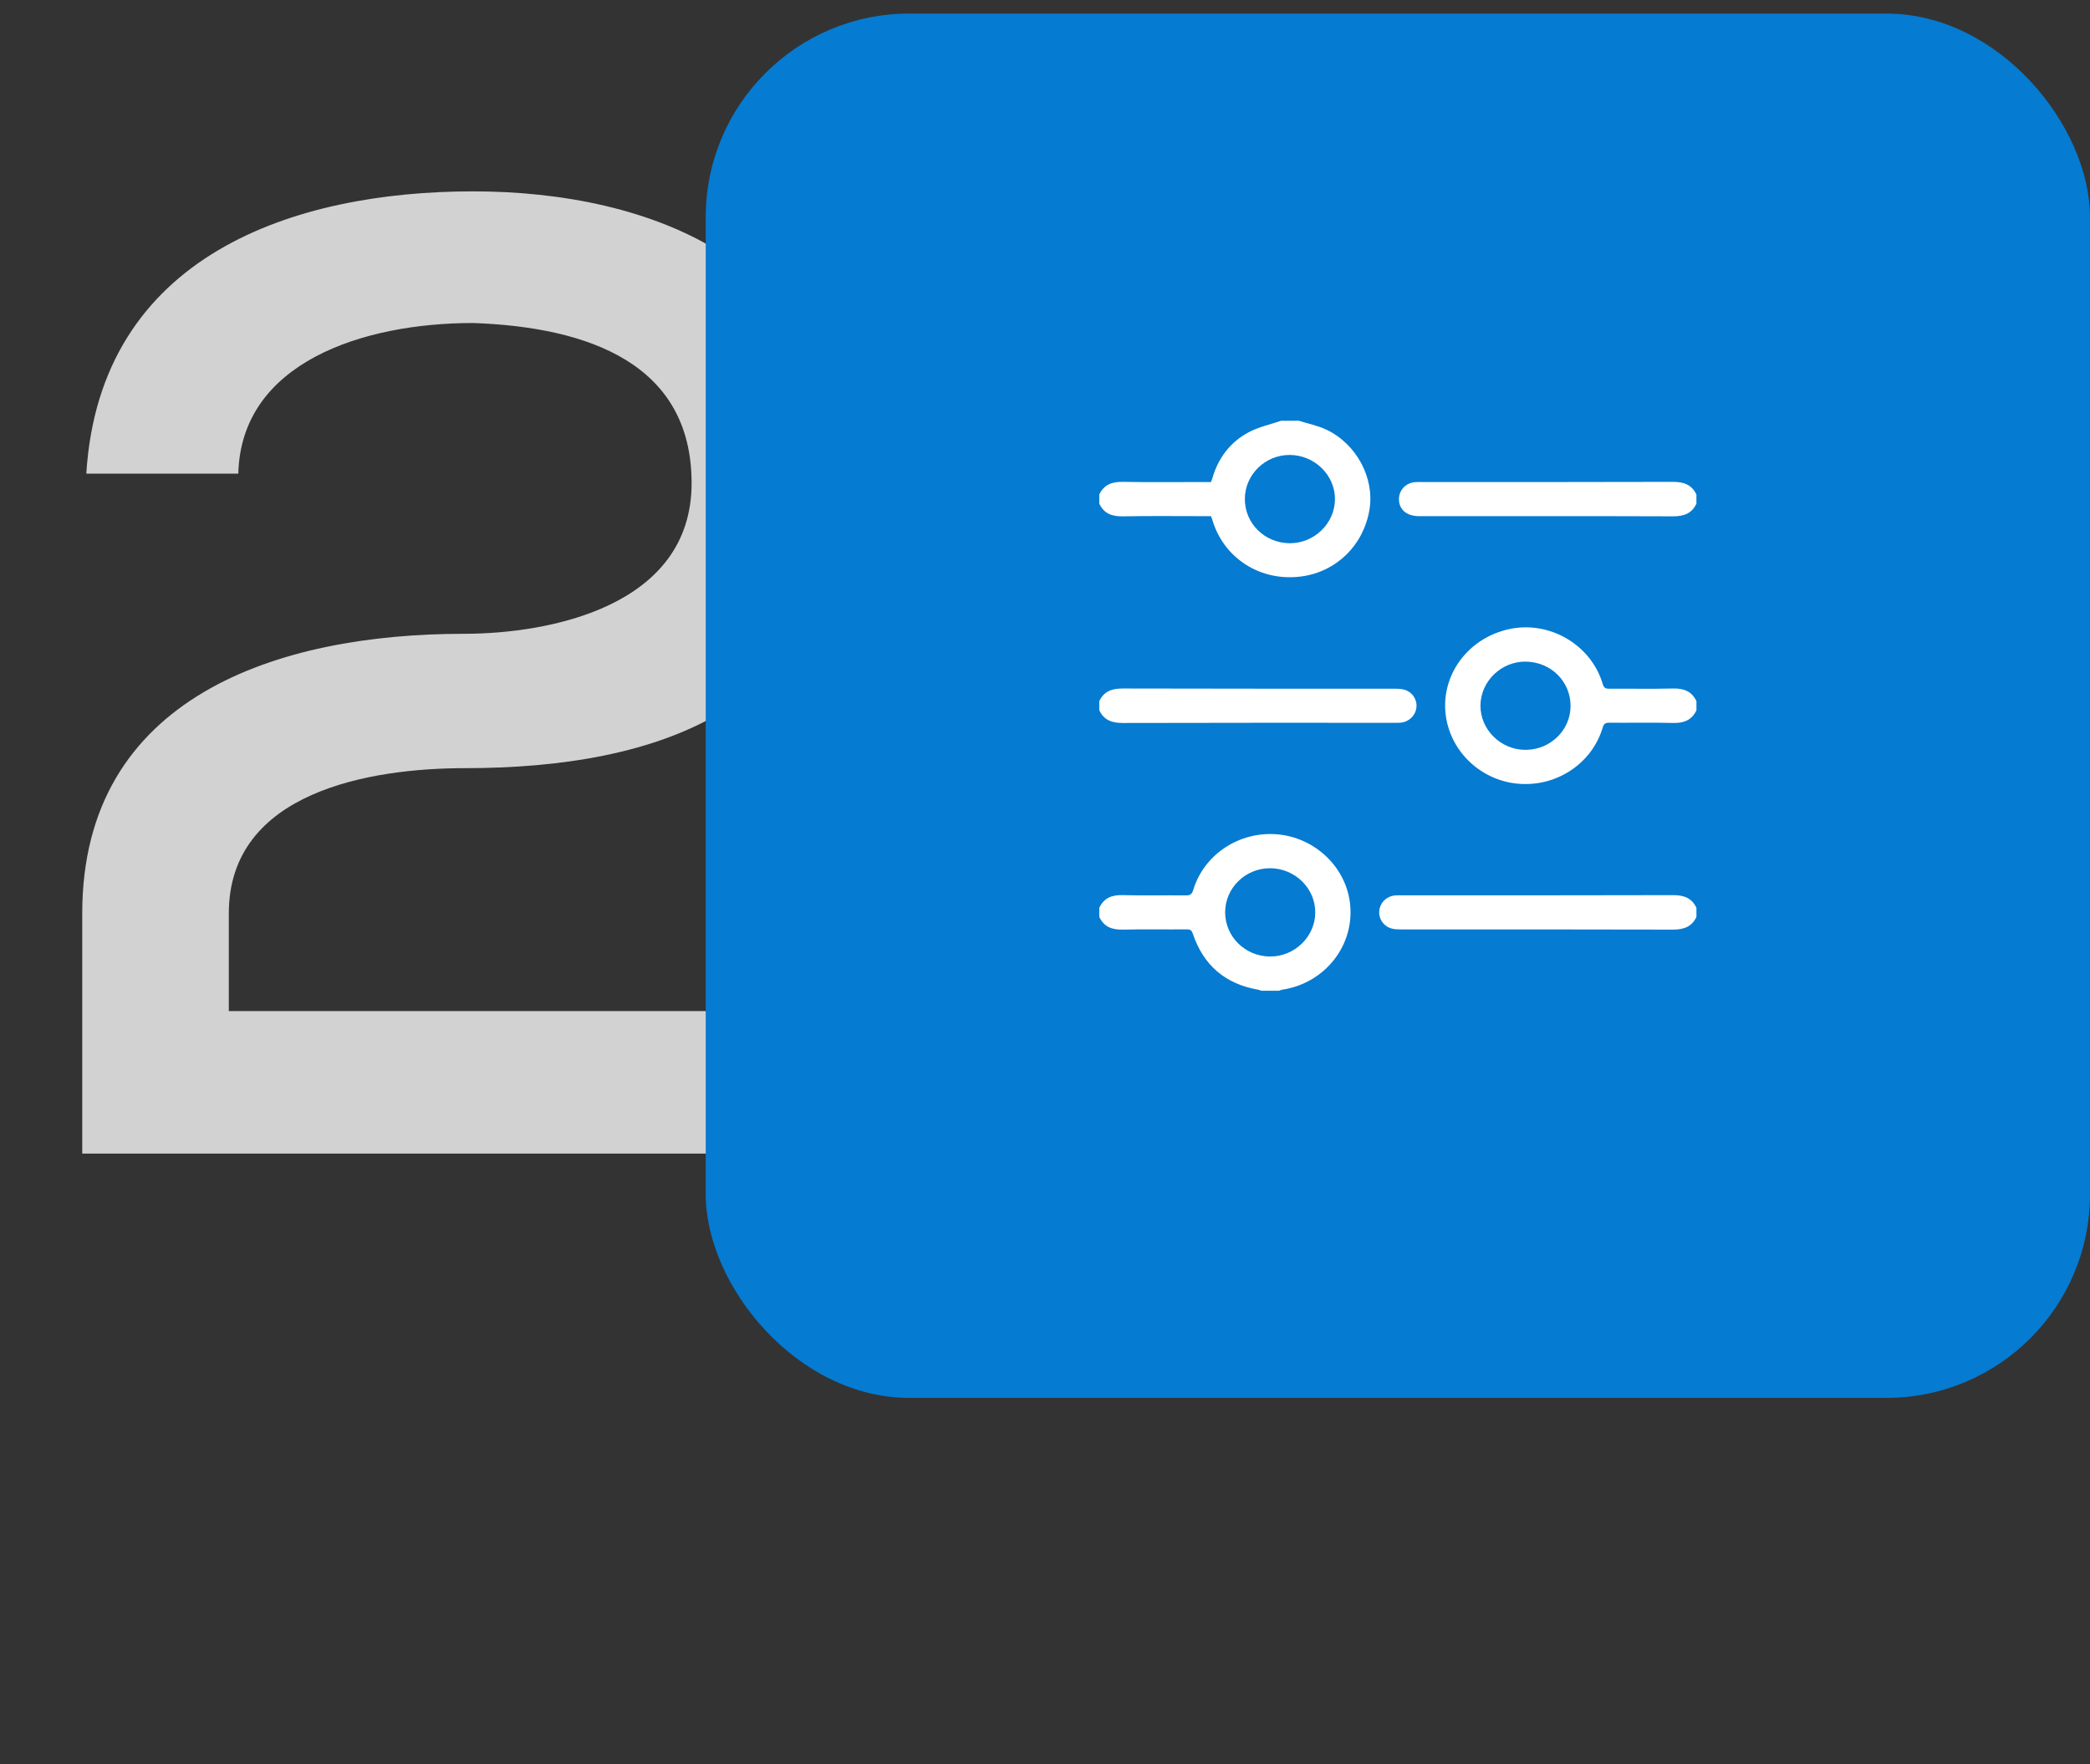 <svg width="154" height="130" viewBox="0 0 154 130" fill="none" xmlns="http://www.w3.org/2000/svg">
<rect x="0" y="0" width="154" height="130" fill="#333333" stroke="none"/>
<path d="M17.56 34.9C17.76 26.7 26.76 23.8 34.86 23.8C43.36 24.1 50.96 26.8 50.96 35.6C50.96 44.7 40.46 46.7 34.16 46.7C20.56 46.7 6.06 51.3 6.06 67.3C6.06 73.2 6.06 79.1 6.06 85H61.96V74.5H16.86V67.3C16.86 58.3 27.36 56.6 34.26 56.6C48.36 56.6 61.96 52.3 61.96 35.4C61.96 19.3 47.86 14.1 34.86 14.1C21.66 14.1 7.36 18.8 6.36 34.9H17.56Z" fill="#D2D2D2"/>
<rect x="52" y="1" width="102" height="102" rx="15" fill="#057BD2"/>
<g clip-path="url(#clip0_995_8)">
<path d="M95.695 31C96.37 31.212 97.081 31.353 97.714 31.649C99.948 32.696 101.289 35.215 100.911 37.534C100.483 40.155 98.499 42.114 95.915 42.471C92.895 42.887 90.15 41.139 89.322 38.275C89.303 38.209 89.274 38.144 89.231 38.032C89.089 38.032 88.937 38.032 88.785 38.032C86.766 38.032 84.746 38.007 82.727 38.045C81.925 38.06 81.338 37.837 81 37.108C81 36.884 81 36.662 81 36.438C81.341 35.712 81.932 35.491 82.73 35.505C84.749 35.541 86.768 35.517 88.787 35.517C88.939 35.517 89.09 35.517 89.233 35.517C89.274 35.404 89.302 35.34 89.321 35.273C89.747 33.78 90.62 32.588 92.01 31.848C92.749 31.456 93.604 31.276 94.406 31C94.836 31 95.266 31 95.695 31ZM91.726 36.763C91.721 38.565 93.181 40.01 95.024 40.026C96.835 40.041 98.358 38.565 98.365 36.787C98.373 35.013 96.874 33.537 95.049 33.522C93.229 33.507 91.732 34.967 91.726 36.763Z" fill="white"/>
<path d="M125.001 52.335C124.661 53.062 124.073 53.29 123.273 53.269C121.713 53.229 120.151 53.264 118.591 53.252C118.304 53.249 118.181 53.314 118.093 53.609C117.319 56.225 114.753 57.952 111.971 57.756C109.206 57.561 106.925 55.467 106.539 52.772C106.113 49.798 108.139 47.013 111.207 46.353C114.173 45.714 117.235 47.5 118.093 50.391C118.181 50.686 118.304 50.751 118.591 50.748C120.151 50.736 121.713 50.771 123.273 50.731C124.073 50.71 124.661 50.938 125.001 51.665C125.001 51.889 125.001 52.111 125.001 52.335ZM115.726 52.028C115.733 50.221 114.291 48.782 112.441 48.75C110.636 48.717 109.107 50.187 109.087 51.972C109.067 53.766 110.597 55.267 112.427 55.251C114.248 55.235 115.719 53.799 115.726 52.028Z" fill="white"/>
<path d="M81 66.892C81.337 66.164 81.924 65.934 82.726 65.955C84.27 65.996 85.817 65.959 87.362 65.975C87.681 65.978 87.821 65.909 87.92 65.581C88.706 62.971 91.287 61.258 94.063 61.471C96.825 61.683 99.116 63.808 99.465 66.483C99.873 69.597 97.66 72.45 94.472 72.924C94.391 72.936 94.313 72.975 94.234 73.001C93.805 73.001 93.375 73.001 92.945 73.001C92.866 72.975 92.788 72.938 92.706 72.924C90.266 72.497 88.68 71.112 87.907 68.838C87.822 68.588 87.747 68.475 87.456 68.478C85.88 68.492 84.304 68.458 82.73 68.496C81.932 68.515 81.341 68.288 81 67.562C81 67.338 81 67.116 81 66.892ZM90.274 67.216C90.272 69.013 91.746 70.467 93.579 70.478C95.393 70.489 96.909 69.014 96.914 67.234C96.92 65.453 95.426 63.985 93.598 63.974C91.774 63.962 90.277 65.423 90.274 67.216Z" fill="white"/>
<path d="M81 51.665C81.34 50.938 81.929 50.728 82.728 50.731C89.401 50.752 96.074 50.742 102.748 50.745C102.989 50.745 103.24 50.752 103.468 50.815C104.065 50.982 104.429 51.534 104.368 52.126C104.307 52.714 103.829 53.185 103.22 53.248C103.05 53.265 102.877 53.258 102.705 53.258C96.046 53.259 89.388 53.25 82.728 53.27C81.929 53.272 81.34 53.062 81 52.335C81 52.111 81 51.889 81 51.665Z" fill="white"/>
<path d="M125 67.562C124.658 68.287 124.068 68.497 123.27 68.495C116.597 68.475 109.923 68.484 103.25 68.481C103.023 68.481 102.788 68.479 102.57 68.424C101.953 68.264 101.568 67.702 101.632 67.097C101.696 66.491 102.191 66.022 102.824 65.975C102.995 65.962 103.168 65.968 103.34 65.968C109.984 65.968 116.629 65.977 123.274 65.956C124.075 65.954 124.662 66.163 125 66.892C125 67.116 125 67.338 125 67.562Z" fill="white"/>
<path d="M124.999 37.108C124.663 37.837 124.074 38.047 123.274 38.044C117.033 38.022 110.791 38.033 104.551 38.031C103.658 38.031 103.091 37.551 103.08 36.798C103.071 36.133 103.563 35.592 104.246 35.526C104.417 35.51 104.589 35.517 104.761 35.517C110.931 35.517 117.1 35.526 123.27 35.505C124.068 35.503 124.658 35.713 124.999 36.438C124.999 36.662 124.999 36.884 124.999 37.108Z" fill="white"/>
</g>
<defs>
<clipPath id="clip0_995_8">
<rect width="44" height="42" fill="white" transform="translate(81 31)"/>
</clipPath>
</defs>
</svg>
